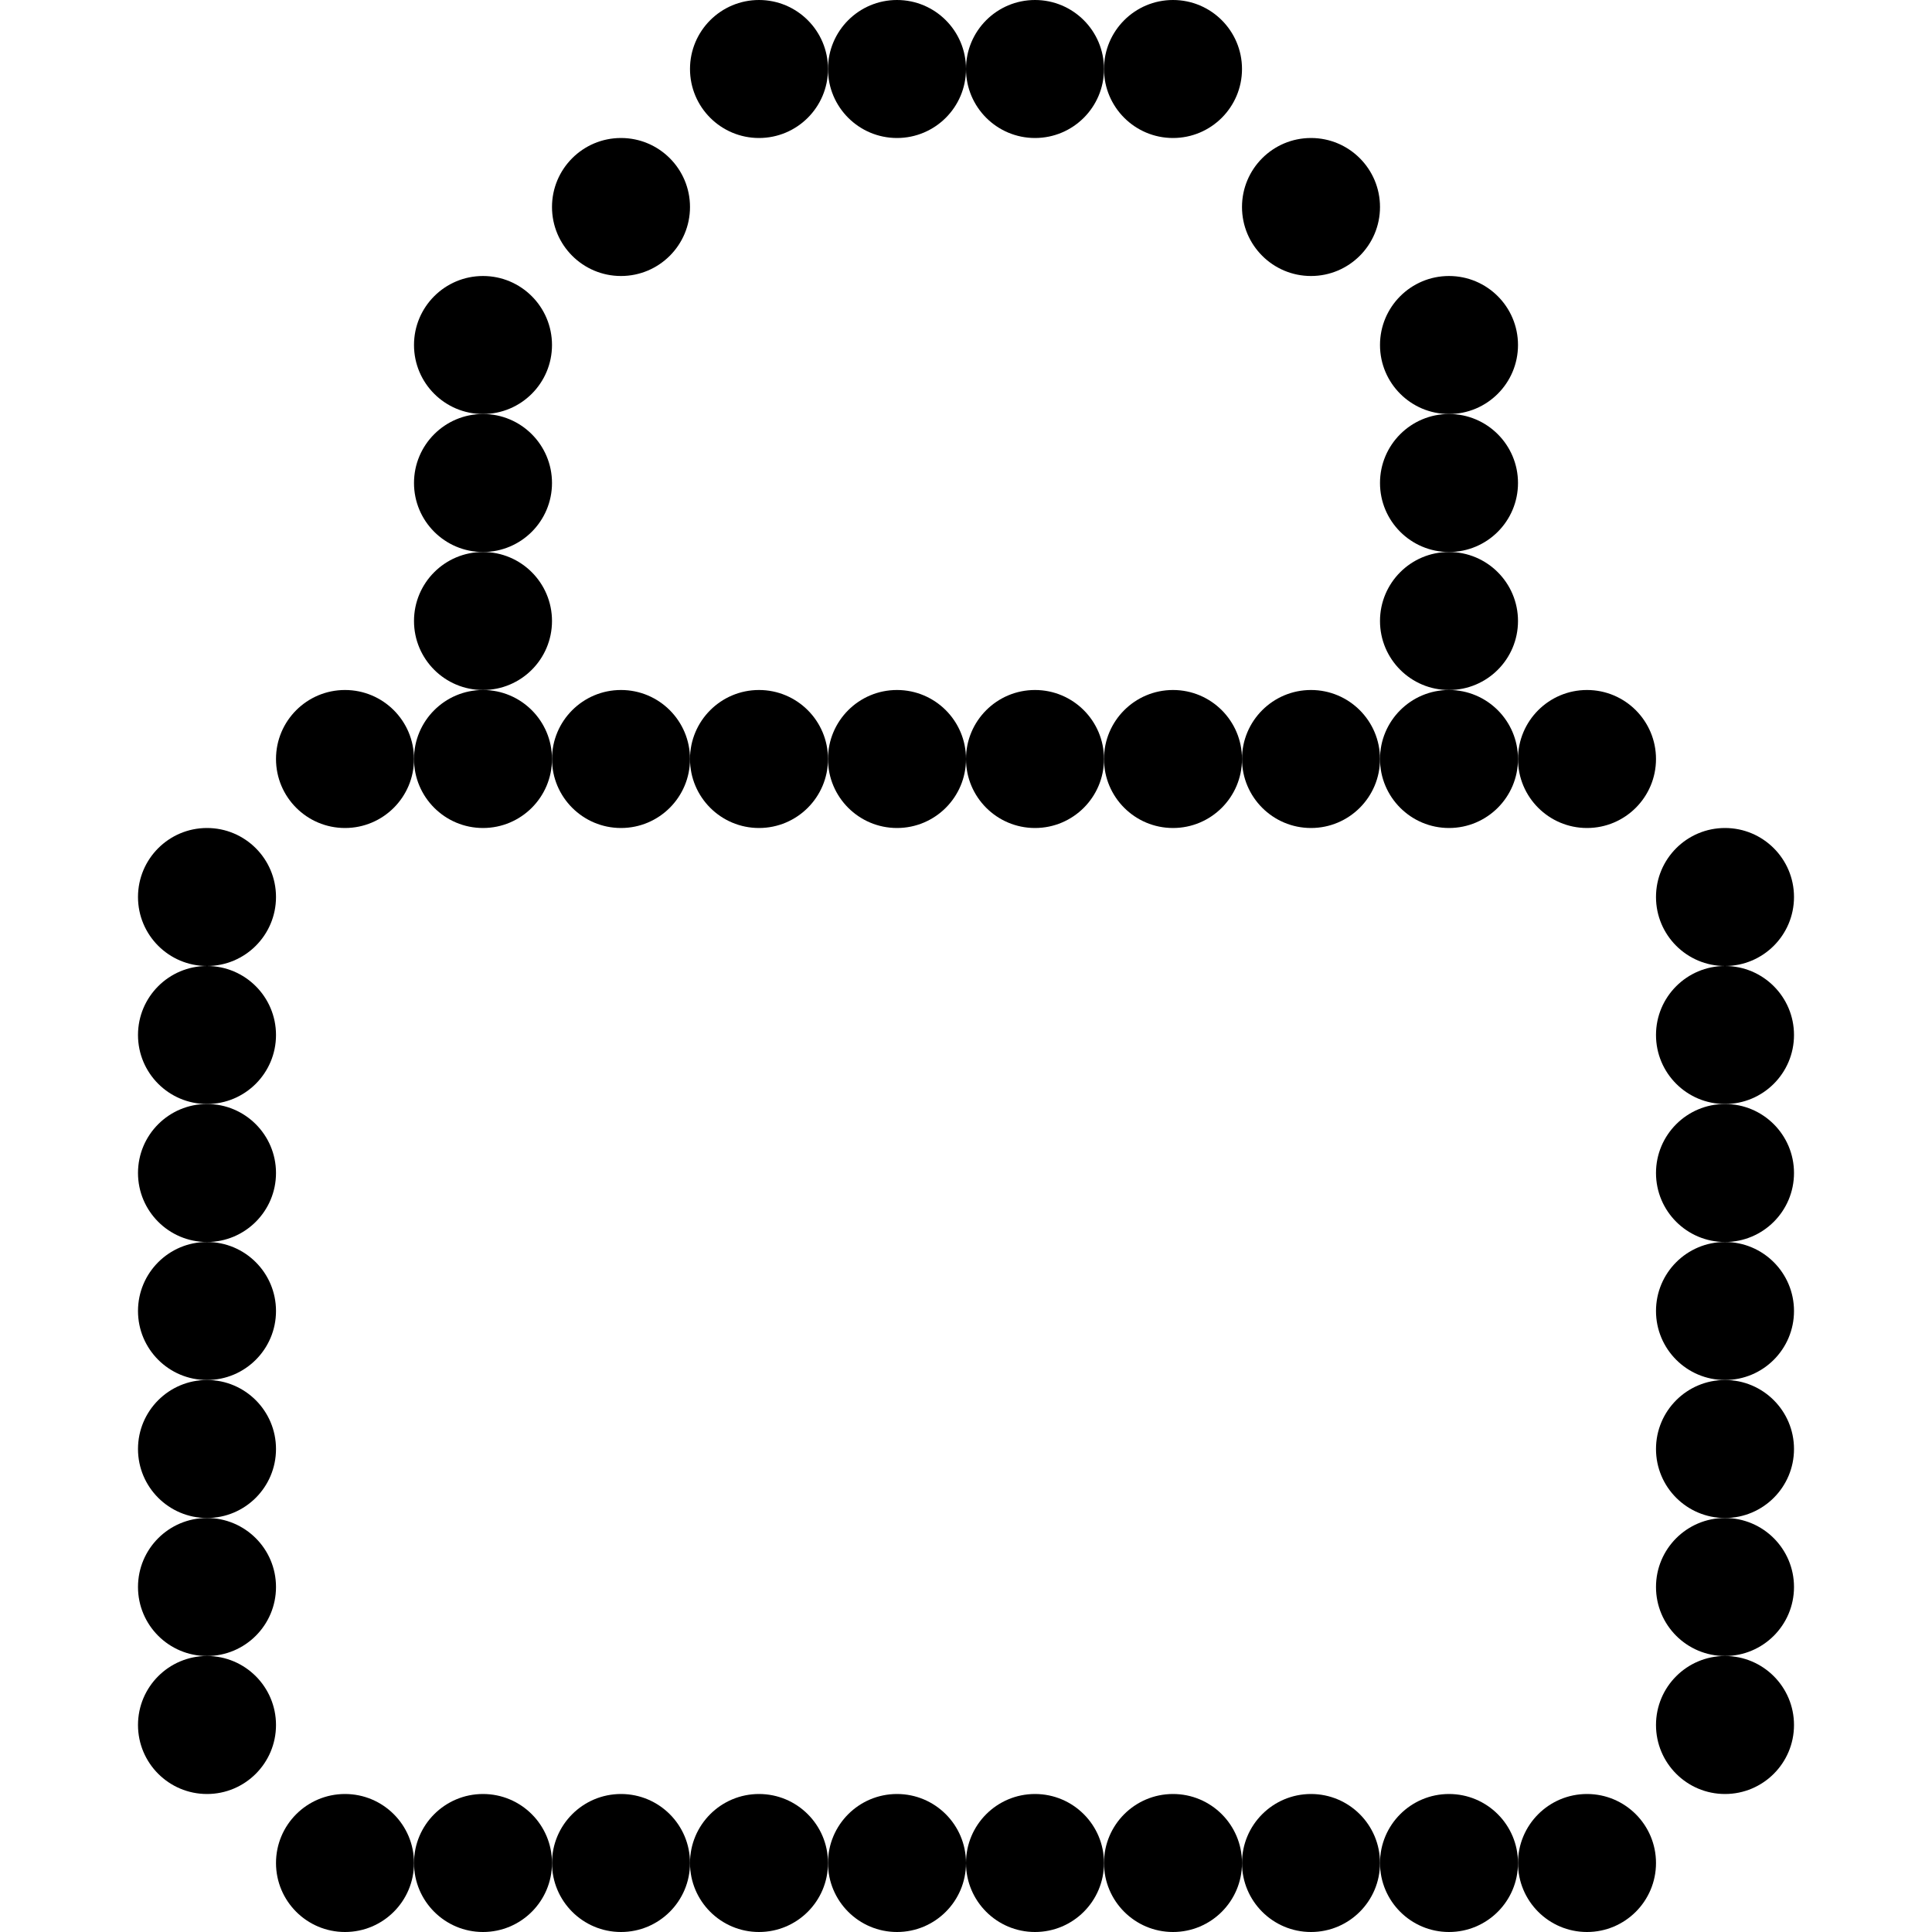 <svg width="420" height="420" viewBox="0 0 420 420" fill="none" xmlns="http://www.w3.org/2000/svg">
<circle cx="165" cy="15" r="15" fill="black"/>
<circle cx="195" cy="15" r="15" fill="black"/>
<circle cx="225" cy="15" r="15" fill="black"/>
<circle cx="255" cy="15" r="15" fill="black"/>
<circle cx="135" cy="45" r="15" fill="black"/>
<circle cx="285" cy="45" r="15" fill="black"/>
<circle cx="105" cy="75" r="15" fill="black"/>
<circle cx="315" cy="75" r="15" fill="black"/>
<circle cx="105" cy="105" r="15" fill="black"/>
<circle cx="315" cy="105" r="15" fill="black"/>
<circle cx="105" cy="135" r="15" fill="black"/>
<circle cx="315" cy="135" r="15" fill="black"/>
<circle cx="75" cy="165" r="15" fill="black"/>
<circle cx="105" cy="165" r="15" fill="black"/>
<circle cx="135" cy="165" r="15" fill="black"/>
<circle cx="165" cy="165" r="15" fill="black"/>
<circle cx="195" cy="165" r="15" fill="black"/>
<circle cx="225" cy="165" r="15" fill="black"/>
<circle cx="255" cy="165" r="15" fill="black"/>
<circle cx="285" cy="165" r="15" fill="black"/>
<circle cx="315" cy="165" r="15" fill="black"/>
<circle cx="345" cy="165" r="15" fill="black"/>
<circle cx="45" cy="195" r="15" fill="black"/>
<circle cx="375" cy="195" r="15" fill="black"/>
<circle cx="45" cy="225" r="15" fill="black"/>
<circle cx="375" cy="225" r="15" fill="black"/>
<circle cx="45" cy="255" r="15" fill="black"/>
<circle cx="375" cy="255" r="15" fill="black"/>
<circle cx="45" cy="285" r="15" fill="black"/>
<circle cx="375" cy="285" r="15" fill="black"/>
<circle cx="45" cy="315" r="15" fill="black"/>
<circle cx="375" cy="315" r="15" fill="black"/>
<circle cx="45" cy="345" r="15" fill="black"/>
<circle cx="375" cy="345" r="15" fill="black"/>
<circle cx="45" cy="375" r="15" fill="black"/>
<circle cx="375" cy="375" r="15" fill="black"/>
<circle cx="75" cy="405" r="15" fill="black"/>
<circle cx="105" cy="405" r="15" fill="black"/>
<circle cx="135" cy="405" r="15" fill="black"/>
<circle cx="165" cy="405" r="15" fill="black"/>
<circle cx="195" cy="405" r="15" fill="black"/>
<circle cx="225" cy="405" r="15" fill="black"/>
<circle cx="255" cy="405" r="15" fill="black"/>
<circle cx="285" cy="405" r="15" fill="black"/>
<circle cx="315" cy="405" r="15" fill="black"/>
<circle cx="345" cy="405" r="15" fill="black"/>
</svg>
